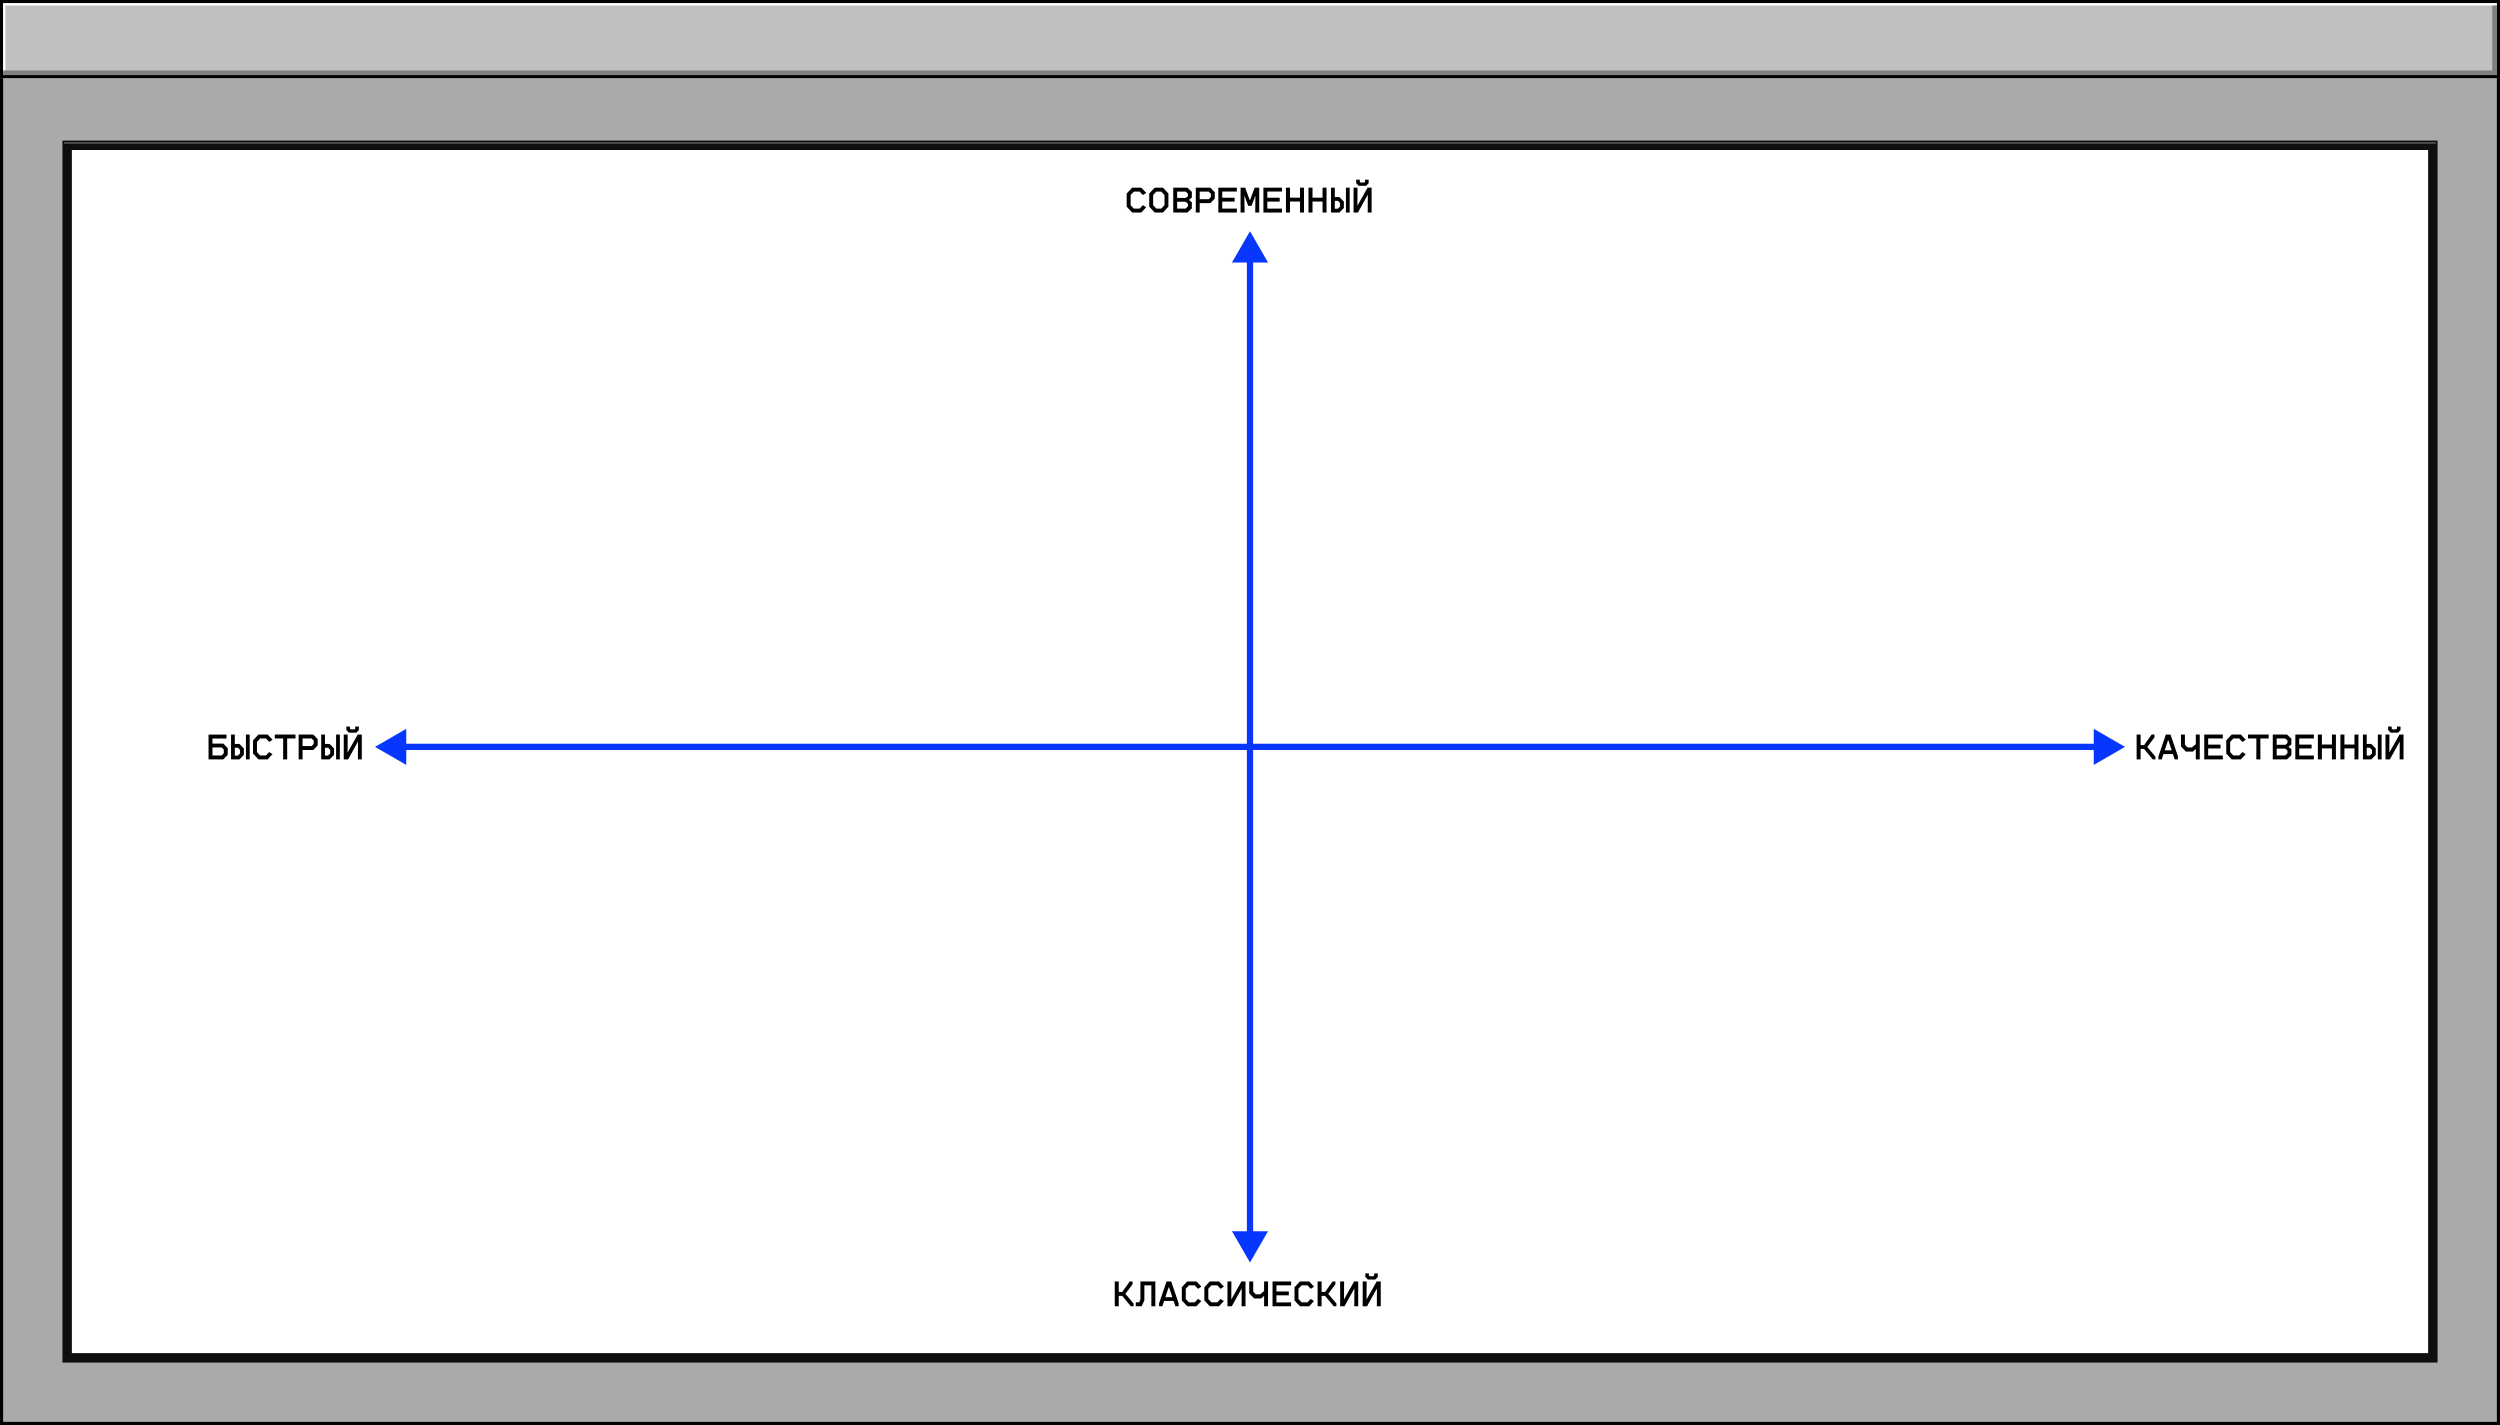 <?xml version="1.0" encoding="UTF-8"?> <svg xmlns="http://www.w3.org/2000/svg" width="800" height="456" viewBox="0 0 800 456" fill="none"><path d="M0 0H800V456H0V0Z" fill="#AAAAAA"></path><path d="M800 0V456H0V0H800ZM1 455H799V1H1V455Z" fill="black"></path><path d="M0 0H800V25H0V0Z" fill="#C0C0C0"></path><path d="M800 0V25H0V0H800ZM1 24H799V1H1V24Z" fill="black"></path><path d="M799 1.016V1.768H1.749V23.217H0.997V1.016H799Z" fill="white"></path><path d="M799.02 24.043H1V22.539H797.516V1.766H799.02V24.043Z" fill="#808080"></path><path d="M20 45H780V436H20V45Z" fill="white"></path><path d="M780 45V436H20V45H780ZM22 434H778V47H22V434Z" fill="#555555"></path><path d="M21 47H779V435H21V47Z" fill="white"></path><path d="M780 45V436H20V45H780ZM23 433H777V48H23V433ZM20.5 46H779.5V45.5H20.5V46Z" fill="#0E0E0E"></path><path d="M400 74L394.226 84L405.774 84L400 74ZM400 404L405.774 394L394.227 394L400 404ZM400 83L399 83L399 395L400 395L401 395L401 83L400 83Z" fill="#0736FE"></path><path d="M120 239L130 244.774L130 233.226L120 239ZM680 239L670 233.227L670 244.774L680 239ZM129 239L129 240L671 240L671 239L671 238L129 238L129 239Z" fill="#0736FE"></path><path d="M365.233 68H362.274L360.541 66.135V61.925L362.274 60.061H365.233L366.796 61.721L365.738 62.431L364.691 61.312H362.815L361.804 62.406V65.666L362.815 66.749H364.691L365.714 65.654L366.784 66.328L365.233 68ZM369.486 68L367.754 66.135V61.925L369.486 60.061H372.157L373.889 61.925V66.135L372.157 68H369.486ZM369.005 62.406V65.654L370.028 66.749H371.616L372.638 65.654V62.406L371.616 61.312H370.028L369.005 62.406ZM379.983 68H375.436V60.061H379.983L381.391 61.384V63.2L380.536 63.922V64.03L381.391 64.752V66.677L379.983 68ZM376.687 61.312V63.333H379.466L380.14 62.767V61.985L379.43 61.312H376.687ZM376.687 64.56V66.749H379.394L380.14 66.039V65.197L379.43 64.56H376.687ZM383.905 68H382.654V60.061H387.321L388.729 61.504V63.549L387.321 64.993H383.905V68ZM383.905 61.312V63.742H386.804L387.478 63.044V62.022L386.804 61.312H383.905ZM395.797 60.061V61.3H391.118V63.273H395.075V64.511H391.118V66.761H395.797V68H389.867V60.061H395.797ZM398.258 68H396.983V60.061H398.451L399.93 64.054H400.003L401.482 60.061H402.95V68H401.675L401.723 62.743H401.663L400.496 65.871H399.425L398.27 62.743H398.21L398.258 68ZM410.223 60.061V61.3H405.543V63.273H409.501V64.511H405.543V66.761H410.223V68H404.292V60.061H410.223ZM416.004 63.248V60.061H417.279V68H416.004V64.487H412.792V68H411.505V60.061H412.792V63.248H416.004ZM423.217 63.248V60.061H424.492V68H423.217V64.487H420.005V68H418.718V60.061H420.005V63.248H423.217ZM428.625 68H425.931V60.061H427.134V63.068H428.625L430.033 64.511V66.556L428.625 68ZM431.897 68H430.694V60.061H431.897V68ZM427.134 64.271V66.785H428.132L428.818 66.087V64.969L428.132 64.271H427.134ZM434.539 68H433.144V60.061H434.407L434.371 65.763H434.407L437.618 60.061H438.918V68H437.667L437.703 62.406H437.643L434.539 68ZM437.149 59.459H434.804L433.986 58.629V57.486H435.128V58.148L435.381 58.401H436.572L436.825 58.136V57.486H437.967V58.629L437.149 59.459Z" fill="black"></path><path d="M71.461 243H66.734V235.073L72.472 235.061V236.324H67.985V237.948H71.461L72.869 239.391V241.556L71.461 243ZM67.985 239.199V241.749H70.944L71.618 241.039V239.896L70.944 239.199H67.985ZM76.629 243H73.935V235.061H75.138V238.068H76.629L78.037 239.512V241.556L76.629 243ZM79.901 243H78.698V235.061H79.901V243ZM75.138 239.271V241.785H76.136L76.822 241.087V239.969L76.136 239.271H75.138ZM85.658 243H82.699L80.967 241.135V236.925L82.699 235.061H85.658L87.222 236.721L86.164 237.43L85.117 236.312H83.24L82.23 237.406V240.666L83.24 241.749H85.117L86.139 240.654L87.21 241.328L85.658 243ZM90.622 236.312H87.939V235.061H94.555V236.312H91.885L91.909 243H90.598L90.622 236.312ZM96.824 243H95.573V235.061H100.24L101.648 236.504V238.549L100.24 239.993H96.824V243ZM96.824 236.312V238.742H99.723L100.397 238.044V237.021L99.723 236.312H96.824ZM105.48 243H102.786V235.061H103.989V238.068H105.48L106.888 239.512V241.556L105.48 243ZM108.752 243H107.549V235.061H108.752V243ZM103.989 239.271V241.785H104.987L105.673 241.087V239.969L104.987 239.271H103.989ZM111.394 243H109.999V235.061H111.262L111.226 240.763H111.262L114.474 235.061H115.773V243H114.522L114.558 237.406H114.498L111.394 243ZM114.004 234.459H111.659L110.841 233.629V232.486H111.983V233.148L112.236 233.401H113.427L113.68 233.136V232.486H114.822V233.629L114.004 234.459Z" fill="black"></path><path d="M689.424 235.963L687.126 239.03L689.736 242.122V243H688.87L686.116 239.668H684.997V243H683.722V235.061H684.997V238.429H686.116L688.521 235.061H689.424V235.963ZM693.076 235.061H694.567L696.949 242.062V243H695.903L695.337 241.292H692.306L691.741 243H690.694V242.062L693.076 235.061ZM693.761 236.913L692.703 240.101H694.94L693.87 236.913H693.761ZM703.921 243H702.658V239.68L701.732 240.51H699.471L697.907 238.85V235.061H699.17V238.273L699.976 239.187H701.407L702.658 238.128V235.061H703.921V243ZM711.291 235.061V236.3H706.611V238.273H710.569V239.512H706.611V241.761H711.291V243H705.36V235.061H711.291ZM717.084 243H714.125L712.393 241.135V236.925L714.125 235.061H717.084L718.648 236.721L717.589 237.43L716.543 236.312H714.666L713.656 237.406V240.666L714.666 241.749H716.543L717.565 240.654L718.636 241.328L717.084 243ZM722.047 236.312H719.365V235.061H725.981V236.312H723.31L723.334 243H722.023L722.047 236.312ZM731.834 243H727.287V235.061H731.834L733.242 236.384V238.2L732.388 238.922V239.03L733.242 239.752V241.677L731.834 243ZM728.538 236.312V238.333H731.317L731.991 237.767V236.985L731.281 236.312H728.538ZM728.538 239.56V241.749H731.245L731.991 241.039V240.197L731.281 239.56H728.538ZM740.436 235.061V236.3H735.756V238.273H739.714V239.512H735.756V241.761H740.436V243H734.505V235.061H740.436ZM746.217 238.248V235.061H747.492V243H746.217V239.487H743.005V243H741.718V235.061H743.005V238.248H746.217ZM753.43 238.248V235.061H754.705V243H753.43V239.487H750.218V243H748.931V235.061H750.218V238.248H753.43ZM758.838 243H756.144V235.061H757.347V238.068H758.838L760.246 239.512V241.556L758.838 243ZM762.11 243H760.907V235.061H762.11V243ZM757.347 239.271V241.785H758.345L759.031 241.087V239.969L758.345 239.271H757.347ZM764.752 243H763.356V235.061H764.62L764.583 240.763H764.62L767.831 235.061H769.13V243H767.879L767.916 237.406H767.855L764.752 243ZM767.362 234.459H765.016L764.198 233.629V232.486H765.341V233.148L765.594 233.401H766.785L767.037 233.136V232.486H768.18V233.629L767.362 234.459Z" fill="black"></path><path d="M362.424 410.963L360.126 414.03L362.736 417.122V418H361.87L359.116 414.668H357.997V418H356.722V410.061H357.997V413.429H359.116L361.521 410.061H362.424V410.963ZM363.453 418V416.749H364.524L364.933 415.823V410.061H369.709V418H368.433V411.312H366.196V416.123L365.318 418H363.453ZM373.289 410.061H374.78L377.162 417.062V418H376.115L375.55 416.292H372.519L371.953 418H370.907V417.062L373.289 410.061ZM373.974 411.913L372.916 415.101H375.153L374.083 411.913H373.974ZM382.871 418H379.912L378.18 416.135V411.925L379.912 410.061H382.871L384.435 411.721L383.376 412.43L382.33 411.312H380.453L379.443 412.406V415.666L380.453 416.749H382.33L383.352 415.654L384.423 416.328L382.871 418ZM390.084 418H387.125L385.393 416.135V411.925L387.125 410.061H390.084L391.648 411.721L390.589 412.43L389.543 411.312H387.666L386.656 412.406V415.666L387.666 416.749H389.543L390.565 415.654L391.636 416.328L390.084 418ZM394.181 418H392.786V410.061H394.049L394.013 415.763H394.049L397.261 410.061H398.56V418H397.309L397.345 412.406H397.285L394.181 418ZM405.773 418H404.51V414.68L403.583 415.51H401.322L399.758 413.85V410.061H401.021V413.273L401.827 414.187H403.259L404.51 413.128V410.061H405.773V418ZM413.142 410.061V411.3H408.463V413.273H412.42V414.512H408.463V416.761H413.142V418H407.211V410.061H413.142ZM418.935 418H415.976L414.244 416.135V411.925L415.976 410.061H418.935L420.499 411.721L419.44 412.43L418.394 411.312H416.517L415.507 412.406V415.666L416.517 416.749H418.394L419.416 415.654L420.487 416.328L418.935 418ZM427.339 410.963L425.041 414.03L427.652 417.122V418H426.786L424.031 414.668H422.912V418H421.637V410.061H422.912V413.429H424.031L426.437 410.061H427.339V410.963ZM430.245 418H428.85V410.061H430.113L430.077 415.763H430.113L433.325 410.061H434.624V418H433.373L433.409 412.406H433.349L430.245 418ZM437.458 418H436.063V410.061H437.326L437.29 415.763H437.326L440.538 410.061H441.837V418H440.586L440.622 412.406H440.562L437.458 418ZM440.068 409.459H437.723L436.905 408.629V407.486H438.048V408.148L438.3 408.401H439.491L439.744 408.136V407.486H440.886V408.629L440.068 409.459Z" fill="black"></path></svg> 